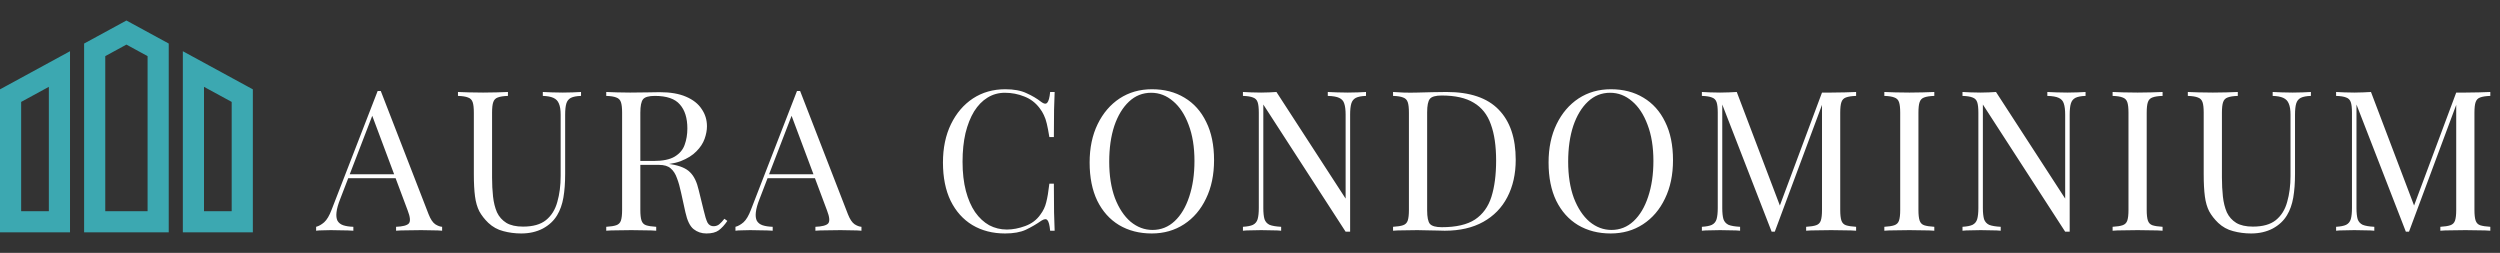 <svg width="791" height="80" viewBox="0 0 791 80" fill="none" xmlns="http://www.w3.org/2000/svg">
<rect x="0" y="0" width="791" height="80" fill="#333333" stroke="none"/>
<path d="M0 73.511H22.149V16.208L0 28.267V73.511ZM6.694 32.243L15.455 27.475V66.815H6.694V32.243ZM57.851 16.208V73.512H80V28.267L57.851 16.208ZM73.306 66.817H64.545V27.477L73.306 32.245V66.817ZM26.611 13.778V73.511H53.389V13.778L40 6.488L26.611 13.778ZM46.694 66.817H33.306V17.755L40 14.111L46.694 17.755L46.694 66.817Z" fill="#3CA8B1"/>
<path d="M120.481 28.794L135.609 67.792C136.229 69.363 136.932 70.417 137.717 70.954C138.503 71.45 139.226 71.719 139.887 71.76V73C139.061 72.917 138.048 72.876 136.849 72.876C135.651 72.835 134.452 72.814 133.253 72.814C131.641 72.814 130.133 72.835 128.727 72.876C127.322 72.876 126.185 72.917 125.317 73V71.76C127.425 71.677 128.769 71.326 129.347 70.706C129.926 70.045 129.802 68.66 128.975 66.552L117.443 35.738L118.435 34.932L107.647 62.956C106.986 64.609 106.593 66.015 106.469 67.172C106.345 68.288 106.449 69.177 106.779 69.838C107.151 70.499 107.751 70.975 108.577 71.264C109.445 71.553 110.52 71.719 111.801 71.76V73C110.644 72.917 109.425 72.876 108.143 72.876C106.903 72.835 105.746 72.814 104.671 72.814C103.638 72.814 102.749 72.835 102.005 72.876C101.303 72.876 100.641 72.917 100.021 73V71.76C100.848 71.553 101.695 71.078 102.563 70.334C103.431 69.549 104.217 68.226 104.919 66.366L119.489 28.794C119.655 28.794 119.82 28.794 119.985 28.794C120.151 28.794 120.316 28.794 120.481 28.794ZM128.045 55.144V56.384H109.569L110.189 55.144H128.045ZM183.838 29.104V30.344C182.433 30.385 181.358 30.592 180.614 30.964C179.912 31.336 179.436 31.935 179.188 32.762C178.94 33.589 178.816 34.767 178.816 36.296V54.958C178.816 57.851 178.63 60.373 178.258 62.522C177.886 64.671 177.225 66.531 176.274 68.102C175.241 69.838 173.732 71.243 171.748 72.318C169.764 73.351 167.491 73.868 164.928 73.868C162.944 73.868 161.043 73.62 159.224 73.124C157.447 72.669 155.876 71.801 154.512 70.52C153.314 69.363 152.363 68.143 151.66 66.862C150.999 65.581 150.544 64.01 150.296 62.15C150.048 60.29 149.924 57.955 149.924 55.144V35.676C149.924 34.147 149.8 33.031 149.552 32.328C149.304 31.584 148.808 31.088 148.064 30.84C147.362 30.551 146.308 30.385 144.902 30.344V29.104C145.77 29.145 146.907 29.187 148.312 29.228C149.718 29.269 151.226 29.29 152.838 29.29C154.285 29.29 155.711 29.269 157.116 29.228C158.563 29.187 159.762 29.145 160.712 29.104V30.344C159.307 30.385 158.232 30.551 157.488 30.84C156.786 31.088 156.31 31.584 156.062 32.328C155.814 33.031 155.69 34.147 155.69 35.676V56.198C155.69 58.306 155.794 60.311 156 62.212C156.207 64.072 156.62 65.725 157.24 67.172C157.902 68.577 158.894 69.693 160.216 70.52C161.539 71.305 163.296 71.698 165.486 71.698C168.628 71.698 171.046 71.016 172.74 69.652C174.476 68.247 175.675 66.325 176.336 63.886C177.039 61.447 177.39 58.699 177.39 55.64V36.296C177.39 34.767 177.204 33.589 176.832 32.762C176.502 31.935 175.923 31.336 175.096 30.964C174.27 30.592 173.154 30.385 171.748 30.344V29.104C172.492 29.145 173.464 29.187 174.662 29.228C175.902 29.269 177.039 29.29 178.072 29.29C179.147 29.29 180.201 29.269 181.234 29.228C182.309 29.187 183.177 29.145 183.838 29.104ZM191.814 29.104C192.682 29.145 193.819 29.187 195.224 29.228C196.629 29.269 198.014 29.29 199.378 29.29C201.321 29.29 203.181 29.269 204.958 29.228C206.735 29.187 207.996 29.166 208.74 29.166C212.088 29.166 214.857 29.641 217.048 30.592C219.28 31.543 220.933 32.845 222.008 34.498C223.124 36.11 223.682 37.929 223.682 39.954C223.682 41.194 223.434 42.517 222.938 43.922C222.442 45.327 221.574 46.65 220.334 47.89C219.135 49.13 217.482 50.163 215.374 50.99C213.266 51.775 210.6 52.168 207.376 52.168H201.424V50.928H206.756C209.691 50.928 211.923 50.473 213.452 49.564C215.023 48.613 216.077 47.373 216.614 45.844C217.193 44.273 217.482 42.537 217.482 40.636C217.482 37.371 216.697 34.849 215.126 33.072C213.597 31.253 210.951 30.344 207.19 30.344C205.289 30.344 204.049 30.695 203.47 31.398C202.891 32.101 202.602 33.527 202.602 35.676V66.428C202.602 67.916 202.726 69.032 202.974 69.776C203.222 70.52 203.697 71.016 204.4 71.264C205.144 71.512 206.219 71.677 207.624 71.76V73C206.673 72.917 205.475 72.876 204.028 72.876C202.623 72.835 201.197 72.814 199.75 72.814C198.138 72.814 196.629 72.835 195.224 72.876C193.819 72.876 192.682 72.917 191.814 73V71.76C193.219 71.677 194.273 71.512 194.976 71.264C195.72 71.016 196.216 70.52 196.464 69.776C196.712 69.032 196.836 67.916 196.836 66.428V35.676C196.836 34.147 196.712 33.031 196.464 32.328C196.216 31.584 195.72 31.088 194.976 30.84C194.273 30.551 193.219 30.385 191.814 30.344V29.104ZM201.672 51.114C203.904 51.197 205.661 51.3 206.942 51.424C208.223 51.507 209.257 51.589 210.042 51.672C210.869 51.755 211.654 51.858 212.398 51.982C215.167 52.437 217.151 53.284 218.35 54.524C219.59 55.723 220.499 57.603 221.078 60.166L222.628 66.49C223.041 68.309 223.455 69.631 223.868 70.458C224.323 71.243 225.005 71.615 225.914 71.574C226.617 71.533 227.195 71.305 227.65 70.892C228.146 70.479 228.663 69.921 229.2 69.218L230.13 69.9C229.262 71.181 228.353 72.173 227.402 72.876C226.493 73.537 225.191 73.868 223.496 73.868C221.967 73.868 220.623 73.413 219.466 72.504C218.309 71.595 217.441 69.817 216.862 67.172L215.498 60.972C215.126 59.195 214.692 57.665 214.196 56.384C213.741 55.061 213.08 54.028 212.212 53.284C211.385 52.54 210.145 52.168 208.492 52.168H201.796L201.672 51.114ZM253.159 28.794L268.287 67.792C268.907 69.363 269.61 70.417 270.395 70.954C271.18 71.45 271.904 71.719 272.565 71.76V73C271.738 72.917 270.726 72.876 269.527 72.876C268.328 72.835 267.13 72.814 265.931 72.814C264.319 72.814 262.81 72.835 261.405 72.876C260 72.876 258.863 72.917 257.995 73V71.76C260.103 71.677 261.446 71.326 262.025 70.706C262.604 70.045 262.48 68.66 261.653 66.552L250.121 35.738L251.113 34.932L240.325 62.956C239.664 64.609 239.271 66.015 239.147 67.172C239.023 68.288 239.126 69.177 239.457 69.838C239.829 70.499 240.428 70.975 241.255 71.264C242.123 71.553 243.198 71.719 244.479 71.76V73C243.322 72.917 242.102 72.876 240.821 72.876C239.581 72.835 238.424 72.814 237.349 72.814C236.316 72.814 235.427 72.835 234.683 72.876C233.98 72.876 233.319 72.917 232.699 73V71.76C233.526 71.553 234.373 71.078 235.241 70.334C236.109 69.549 236.894 68.226 237.597 66.366L252.167 28.794C252.332 28.794 252.498 28.794 252.663 28.794C252.828 28.794 252.994 28.794 253.159 28.794ZM260.723 55.144V56.384H242.247L242.867 55.144H260.723ZM318.067 28.236C320.795 28.236 323.027 28.649 324.763 29.476C326.541 30.261 328.111 31.191 329.475 32.266C330.302 32.886 330.922 32.969 331.335 32.514C331.79 32.018 332.1 30.881 332.265 29.104H333.691C333.609 30.633 333.547 32.493 333.505 34.684C333.464 36.875 333.443 39.768 333.443 43.364H332.017C331.728 41.587 331.459 40.181 331.211 39.148C330.963 38.073 330.653 37.164 330.281 36.42C329.951 35.676 329.496 34.932 328.917 34.188C327.636 32.493 326.024 31.274 324.081 30.53C322.139 29.745 320.093 29.352 317.943 29.352C315.918 29.352 314.079 29.869 312.425 30.902C310.813 31.894 309.408 33.341 308.209 35.242C307.052 37.143 306.143 39.437 305.481 42.124C304.861 44.811 304.551 47.828 304.551 51.176C304.551 54.648 304.903 57.727 305.605 60.414C306.308 63.059 307.279 65.291 308.519 67.11C309.801 68.929 311.289 70.313 312.983 71.264C314.719 72.173 316.579 72.628 318.563 72.628C320.423 72.628 322.366 72.256 324.391 71.512C326.417 70.768 328.008 69.569 329.165 67.916C330.075 66.717 330.695 65.415 331.025 64.01C331.397 62.605 331.728 60.641 332.017 58.12H333.443C333.443 61.881 333.464 64.919 333.505 67.234C333.547 69.507 333.609 71.429 333.691 73H332.265C332.1 71.223 331.811 70.107 331.397 69.652C331.025 69.197 330.385 69.259 329.475 69.838C327.946 70.913 326.313 71.863 324.577 72.69C322.883 73.475 320.692 73.868 318.005 73.868C314.079 73.868 310.627 72.979 307.651 71.202C304.717 69.425 302.423 66.862 300.769 63.514C299.157 60.166 298.351 56.136 298.351 51.424C298.351 46.795 299.199 42.744 300.893 39.272C302.588 35.8 304.903 33.093 307.837 31.15C310.813 29.207 314.223 28.236 318.067 28.236ZM364.473 28.236C368.399 28.236 371.83 29.125 374.765 30.902C377.741 32.679 380.035 35.242 381.647 38.59C383.3 41.897 384.127 45.927 384.127 50.68C384.127 55.309 383.279 59.36 381.585 62.832C379.931 66.304 377.617 69.011 374.641 70.954C371.665 72.897 368.255 73.868 364.411 73.868C360.484 73.868 357.033 72.979 354.057 71.202C351.122 69.425 348.828 66.862 347.175 63.514C345.563 60.166 344.757 56.136 344.757 51.424C344.757 46.795 345.604 42.744 347.299 39.272C348.993 35.8 351.308 33.093 354.243 31.15C357.219 29.207 360.629 28.236 364.473 28.236ZM364.225 29.352C361.538 29.352 359.203 30.282 357.219 32.142C355.235 34.002 353.685 36.565 352.569 39.83C351.494 43.095 350.957 46.877 350.957 51.176C350.957 55.557 351.556 59.381 352.755 62.646C353.995 65.87 355.648 68.371 357.715 70.148C359.823 71.884 362.137 72.752 364.659 72.752C367.345 72.752 369.681 71.822 371.665 69.962C373.649 68.102 375.178 65.539 376.253 62.274C377.369 58.967 377.927 55.185 377.927 50.928C377.927 46.505 377.307 42.682 376.067 39.458C374.868 36.234 373.235 33.754 371.169 32.018C369.102 30.241 366.787 29.352 364.225 29.352ZM432.202 29.104V30.344C430.796 30.385 429.722 30.592 428.978 30.964C428.275 31.336 427.8 31.935 427.552 32.762C427.304 33.589 427.18 34.767 427.18 36.296V73.31C426.932 73.31 426.683 73.31 426.436 73.31C426.229 73.31 426.002 73.31 425.754 73.31L399.713 33.072V65.808C399.713 67.296 399.837 68.474 400.085 69.342C400.375 70.169 400.912 70.768 401.697 71.14C402.524 71.471 403.743 71.677 405.356 71.76V73C404.611 72.917 403.64 72.876 402.441 72.876C401.243 72.835 400.106 72.814 399.031 72.814C397.998 72.814 396.944 72.835 395.869 72.876C394.836 72.876 393.968 72.917 393.265 73V71.76C394.671 71.677 395.725 71.471 396.427 71.14C397.171 70.768 397.667 70.169 397.915 69.342C398.163 68.474 398.287 67.296 398.287 65.808V35.676C398.287 34.147 398.163 33.031 397.915 32.328C397.667 31.584 397.171 31.088 396.427 30.84C395.725 30.551 394.671 30.385 393.265 30.344V29.104C393.968 29.145 394.836 29.187 395.869 29.228C396.944 29.269 397.998 29.29 399.031 29.29C399.941 29.29 400.809 29.269 401.635 29.228C402.462 29.187 403.206 29.145 403.867 29.104L425.754 62.832V36.296C425.754 34.767 425.609 33.589 425.319 32.762C425.072 31.935 424.534 31.336 423.708 30.964C422.922 30.592 421.723 30.385 420.112 30.344V29.104C420.856 29.145 421.827 29.187 423.025 29.228C424.266 29.269 425.402 29.29 426.436 29.29C427.51 29.29 428.564 29.269 429.598 29.228C430.672 29.187 431.54 29.145 432.202 29.104ZM457.687 29.104C465.086 29.104 470.583 30.964 474.179 34.684C477.775 38.363 479.573 43.653 479.573 50.556C479.573 55.061 478.684 59.009 476.907 62.398C475.171 65.746 472.629 68.35 469.281 70.21C465.933 72.07 461.882 73 457.129 73C456.509 73 455.682 72.979 454.649 72.938C453.616 72.897 452.541 72.876 451.425 72.876C450.35 72.835 449.358 72.814 448.449 72.814C447.002 72.814 445.576 72.835 444.171 72.876C442.766 72.876 441.629 72.917 440.761 73V71.76C442.166 71.677 443.22 71.512 443.923 71.264C444.667 71.016 445.163 70.52 445.411 69.776C445.659 69.032 445.783 67.916 445.783 66.428V35.676C445.783 34.147 445.659 33.031 445.411 32.328C445.163 31.584 444.667 31.088 443.923 30.84C443.22 30.551 442.166 30.385 440.761 30.344V29.104C441.629 29.145 442.766 29.207 444.171 29.29C445.576 29.331 446.961 29.331 448.325 29.29C449.772 29.249 451.404 29.207 453.223 29.166C455.042 29.125 456.53 29.104 457.687 29.104ZM456.137 30.22C454.236 30.22 452.996 30.571 452.417 31.274C451.838 31.977 451.549 33.403 451.549 35.552V66.552C451.549 68.701 451.838 70.127 452.417 70.83C453.037 71.533 454.298 71.884 456.199 71.884C460.704 71.884 464.197 71.078 466.677 69.466C469.157 67.813 470.893 65.415 471.885 62.274C472.877 59.133 473.373 55.309 473.373 50.804C473.373 46.175 472.815 42.351 471.699 39.334C470.624 36.275 468.826 34.002 466.305 32.514C463.825 30.985 460.436 30.22 456.137 30.22ZM509.684 28.236C513.61 28.236 517.041 29.125 519.976 30.902C522.952 32.679 525.246 35.242 526.858 38.59C528.511 41.897 529.338 45.927 529.338 50.68C529.338 55.309 528.49 59.36 526.796 62.832C525.142 66.304 522.828 69.011 519.852 70.954C516.876 72.897 513.466 73.868 509.622 73.868C505.695 73.868 502.244 72.979 499.268 71.202C496.333 69.425 494.039 66.862 492.386 63.514C490.774 60.166 489.968 56.136 489.968 51.424C489.968 46.795 490.815 42.744 492.51 39.272C494.204 35.8 496.519 33.093 499.454 31.15C502.43 29.207 505.84 28.236 509.684 28.236ZM509.436 29.352C506.749 29.352 504.414 30.282 502.43 32.142C500.446 34.002 498.896 36.565 497.78 39.83C496.705 43.095 496.168 46.877 496.168 51.176C496.168 55.557 496.767 59.381 497.966 62.646C499.206 65.87 500.859 68.371 502.926 70.148C505.034 71.884 507.348 72.752 509.87 72.752C512.556 72.752 514.892 71.822 516.876 69.962C518.86 68.102 520.389 65.539 521.464 62.274C522.58 58.967 523.138 55.185 523.138 50.928C523.138 46.505 522.518 42.682 521.278 39.458C520.079 36.234 518.446 33.754 516.38 32.018C514.313 30.241 511.998 29.352 509.436 29.352ZM587.27 29.104V30.344C585.865 30.385 584.79 30.551 584.046 30.84C583.344 31.088 582.868 31.584 582.62 32.328C582.372 33.031 582.248 34.147 582.248 35.676V66.428C582.248 67.916 582.372 69.032 582.62 69.776C582.868 70.52 583.344 71.016 584.046 71.264C584.79 71.512 585.865 71.677 587.27 71.76V73C586.32 72.917 585.121 72.876 583.674 72.876C582.269 72.835 580.843 72.814 579.396 72.814C577.784 72.814 576.276 72.835 574.87 72.876C573.465 72.876 572.328 72.917 571.46 73V71.76C572.866 71.677 573.92 71.512 574.622 71.264C575.366 71.016 575.862 70.52 576.11 69.776C576.358 69.032 576.482 67.916 576.482 66.428V32.328L576.73 32.514L561.54 73.31H560.548L544.924 33.072V65.808C544.924 67.296 545.048 68.474 545.296 69.342C545.586 70.169 546.123 70.768 546.908 71.14C547.735 71.471 548.954 71.677 550.566 71.76V73C549.822 72.917 548.851 72.876 547.652 72.876C546.454 72.835 545.317 72.814 544.242 72.814C543.209 72.814 542.155 72.835 541.08 72.876C540.047 72.876 539.179 72.917 538.476 73V71.76C539.882 71.677 540.936 71.471 541.638 71.14C542.382 70.768 542.878 70.169 543.126 69.342C543.374 68.474 543.498 67.296 543.498 65.808V35.676C543.498 34.147 543.374 33.031 543.126 32.328C542.878 31.584 542.382 31.088 541.638 30.84C540.936 30.551 539.882 30.385 538.476 30.344V29.104C539.179 29.145 540.047 29.187 541.08 29.228C542.155 29.269 543.209 29.29 544.242 29.29C545.152 29.29 546.082 29.269 547.032 29.228C548.024 29.187 548.851 29.145 549.512 29.104L563.586 66.18L562.532 66.676L576.482 29.29C576.978 29.29 577.454 29.29 577.908 29.29C578.404 29.29 578.9 29.29 579.396 29.29C580.843 29.29 582.269 29.269 583.674 29.228C585.121 29.187 586.32 29.145 587.27 29.104ZM612.014 29.104V30.344C610.609 30.385 609.534 30.551 608.79 30.84C608.087 31.088 607.612 31.584 607.364 32.328C607.116 33.031 606.992 34.147 606.992 35.676V66.428C606.992 67.916 607.116 69.032 607.364 69.776C607.612 70.52 608.087 71.016 608.79 71.264C609.534 71.512 610.609 71.677 612.014 71.76V73C611.063 72.917 609.865 72.876 608.418 72.876C607.013 72.835 605.587 72.814 604.14 72.814C602.528 72.814 601.019 72.835 599.614 72.876C598.209 72.876 597.072 72.917 596.204 73V71.76C597.609 71.677 598.663 71.512 599.366 71.264C600.11 71.016 600.606 70.52 600.854 69.776C601.102 69.032 601.226 67.916 601.226 66.428V35.676C601.226 34.147 601.102 33.031 600.854 32.328C600.606 31.584 600.11 31.088 599.366 30.84C598.663 30.551 597.609 30.385 596.204 30.344V29.104C597.072 29.145 598.209 29.187 599.614 29.228C601.019 29.269 602.528 29.29 604.14 29.29C605.587 29.29 607.013 29.269 608.418 29.228C609.865 29.187 611.063 29.145 612.014 29.104ZM659.87 29.104V30.344C658.465 30.385 657.39 30.592 656.646 30.964C655.943 31.336 655.468 31.935 655.22 32.762C654.972 33.589 654.848 34.767 654.848 36.296V73.31C654.6 73.31 654.352 73.31 654.104 73.31C653.897 73.31 653.67 73.31 653.422 73.31L627.382 33.072V65.808C627.382 67.296 627.506 68.474 627.754 69.342C628.043 70.169 628.581 70.768 629.366 71.14C630.193 71.471 631.412 71.677 633.024 71.76V73C632.28 72.917 631.309 72.876 630.11 72.876C628.911 72.835 627.775 72.814 626.7 72.814C625.667 72.814 624.613 72.835 623.538 72.876C622.505 72.876 621.637 72.917 620.934 73V71.76C622.339 71.677 623.393 71.471 624.096 71.14C624.84 70.768 625.336 70.169 625.584 69.342C625.832 68.474 625.956 67.296 625.956 65.808V35.676C625.956 34.147 625.832 33.031 625.584 32.328C625.336 31.584 624.84 31.088 624.096 30.84C623.393 30.551 622.339 30.385 620.934 30.344V29.104C621.637 29.145 622.505 29.187 623.538 29.228C624.613 29.269 625.667 29.29 626.7 29.29C627.609 29.29 628.477 29.269 629.304 29.228C630.131 29.187 630.875 29.145 631.536 29.104L653.422 62.832V36.296C653.422 34.767 653.277 33.589 652.988 32.762C652.74 31.935 652.203 31.336 651.376 30.964C650.591 30.592 649.392 30.385 647.78 30.344V29.104C648.524 29.145 649.495 29.187 650.694 29.228C651.934 29.269 653.071 29.29 654.104 29.29C655.179 29.29 656.233 29.269 657.266 29.228C658.341 29.187 659.209 29.145 659.87 29.104ZM684.239 29.104V30.344C682.834 30.385 681.759 30.551 681.015 30.84C680.313 31.088 679.837 31.584 679.589 32.328C679.341 33.031 679.217 34.147 679.217 35.676V66.428C679.217 67.916 679.341 69.032 679.589 69.776C679.837 70.52 680.313 71.016 681.015 71.264C681.759 71.512 682.834 71.677 684.239 71.76V73C683.289 72.917 682.09 72.876 680.643 72.876C679.238 72.835 677.812 72.814 676.365 72.814C674.753 72.814 673.245 72.835 671.839 72.876C670.434 72.876 669.297 72.917 668.429 73V71.76C669.835 71.677 670.889 71.512 671.591 71.264C672.335 71.016 672.831 70.52 673.079 69.776C673.327 69.032 673.451 67.916 673.451 66.428V35.676C673.451 34.147 673.327 33.031 673.079 32.328C672.831 31.584 672.335 31.088 671.591 30.84C670.889 30.551 669.835 30.385 668.429 30.344V29.104C669.297 29.145 670.434 29.187 671.839 29.228C673.245 29.269 674.753 29.29 676.365 29.29C677.812 29.29 679.238 29.269 680.643 29.228C682.09 29.187 683.289 29.145 684.239 29.104ZM731.165 29.104V30.344C729.76 30.385 728.685 30.592 727.941 30.964C727.238 31.336 726.763 31.935 726.515 32.762C726.267 33.589 726.143 34.767 726.143 36.296V54.958C726.143 57.851 725.957 60.373 725.585 62.522C725.213 64.671 724.552 66.531 723.601 68.102C722.568 69.838 721.059 71.243 719.075 72.318C717.091 73.351 714.818 73.868 712.255 73.868C710.271 73.868 708.37 73.62 706.551 73.124C704.774 72.669 703.203 71.801 701.839 70.52C700.64 69.363 699.69 68.143 698.987 66.862C698.326 65.581 697.871 64.01 697.623 62.15C697.375 60.29 697.251 57.955 697.251 55.144V35.676C697.251 34.147 697.127 33.031 696.879 32.328C696.631 31.584 696.135 31.088 695.391 30.84C694.688 30.551 693.634 30.385 692.229 30.344V29.104C693.097 29.145 694.234 29.187 695.639 29.228C697.044 29.269 698.553 29.29 700.165 29.29C701.612 29.29 703.038 29.269 704.443 29.228C705.89 29.187 707.088 29.145 708.039 29.104V30.344C706.634 30.385 705.559 30.551 704.815 30.84C704.112 31.088 703.637 31.584 703.389 32.328C703.141 33.031 703.017 34.147 703.017 35.676V56.198C703.017 58.306 703.12 60.311 703.327 62.212C703.534 64.072 703.947 65.725 704.567 67.172C705.228 68.577 706.22 69.693 707.543 70.52C708.866 71.305 710.622 71.698 712.813 71.698C715.954 71.698 718.372 71.016 720.067 69.652C721.803 68.247 723.002 66.325 723.663 63.886C724.366 61.447 724.717 58.699 724.717 55.64V36.296C724.717 34.767 724.531 33.589 724.159 32.762C723.828 31.935 723.25 31.336 722.423 30.964C721.596 30.592 720.48 30.385 719.075 30.344V29.104C719.819 29.145 720.79 29.187 721.989 29.228C723.229 29.269 724.366 29.29 725.399 29.29C726.474 29.29 727.528 29.269 728.561 29.228C729.636 29.187 730.504 29.145 731.165 29.104ZM787.935 29.104V30.344C786.529 30.385 785.455 30.551 784.711 30.84C784.008 31.088 783.533 31.584 783.285 32.328C783.037 33.031 782.913 34.147 782.913 35.676V66.428C782.913 67.916 783.037 69.032 783.285 69.776C783.533 70.52 784.008 71.016 784.711 71.264C785.455 71.512 786.529 71.677 787.935 71.76V73C786.984 72.917 785.785 72.876 784.339 72.876C782.933 72.835 781.507 72.814 780.061 72.814C778.449 72.814 776.94 72.835 775.535 72.876C774.129 72.876 772.993 72.917 772.125 73V71.76C773.53 71.677 774.584 71.512 775.287 71.264C776.031 71.016 776.527 70.52 776.775 69.776C777.023 69.032 777.147 67.916 777.147 66.428V32.328L777.395 32.514L762.205 73.31H761.213L745.589 33.072V65.808C745.589 67.296 745.713 68.474 745.961 69.342C746.25 70.169 746.787 70.768 747.573 71.14C748.399 71.471 749.619 71.677 751.231 71.76V73C750.487 72.917 749.515 72.876 748.317 72.876C747.118 72.835 745.981 72.814 744.907 72.814C743.873 72.814 742.819 72.835 741.745 72.876C740.711 72.876 739.843 72.917 739.141 73V71.76C740.546 71.677 741.6 71.471 742.303 71.14C743.047 70.768 743.543 70.169 743.791 69.342C744.039 68.474 744.163 67.296 744.163 65.808V35.676C744.163 34.147 744.039 33.031 743.791 32.328C743.543 31.584 743.047 31.088 742.303 30.84C741.6 30.551 740.546 30.385 739.141 30.344V29.104C739.843 29.145 740.711 29.187 741.745 29.228C742.819 29.269 743.873 29.29 744.907 29.29C745.816 29.29 746.746 29.269 747.697 29.228C748.689 29.187 749.515 29.145 750.177 29.104L764.251 66.18L763.197 66.676L777.147 29.29C777.643 29.29 778.118 29.29 778.573 29.29C779.069 29.29 779.565 29.29 780.061 29.29C781.507 29.29 782.933 29.269 784.339 29.228C785.785 29.187 786.984 29.145 787.935 29.104Z" fill="white"/>
</svg>
